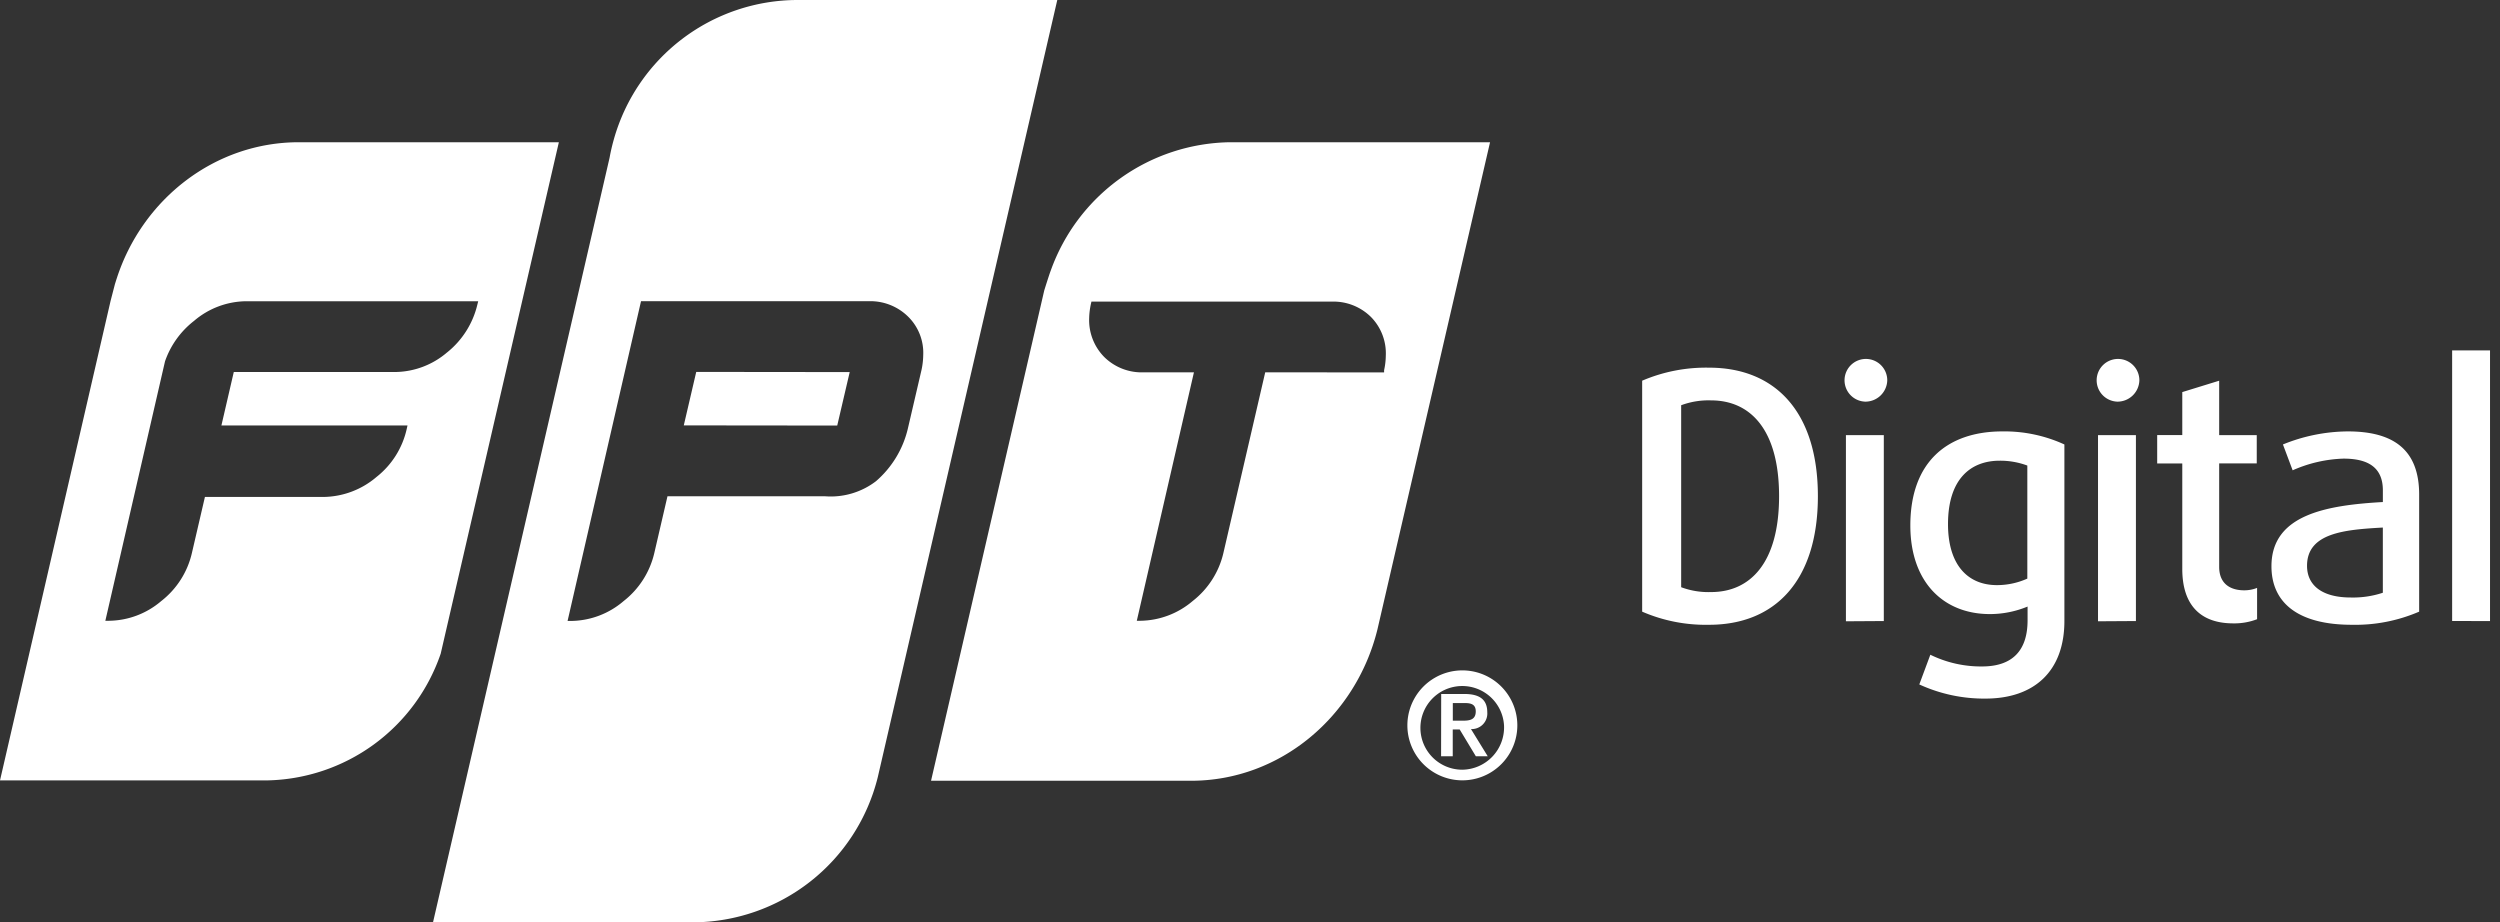 <svg width="103" height="38" xmlns="http://www.w3.org/2000/svg">
    <rect width="100%" height="100%" fill="#333333" stroke="none"/>
    <g fill="#FFF" fill-rule="nonzero">
        <path d="M57.984 29.885a2.265 2.265 0 1 1 4.53 0 2.265 2.265 0 0 1-4.53 0m3.982 0a1.724 1.724 0 1 0-1.724 1.827 1.744 1.744 0 0 0 1.724-1.827m-2.59-1.293h.952c.614 0 .948.214.948.755a.641.641 0 0 1-.672.69l.69 1.12h-.49l-.665-1.103h-.286v1.103h-.48l.004-2.565zm.48 1.1h.42c.28 0 .525-.041.525-.383 0-.341-.273-.344-.52-.344h-.425v.727zM12.314 5.86c-3.472 0-6.454 2.348-7.508 5.623-.025.072-.045.145-.07.22l-.179.69L0 32.153h10.973a7.715 7.715 0 0 0 7.184-5.222l.434-1.88 4.434-19.19H12.314zm6.105 8.66a3.34 3.34 0 0 1-2.144.807H9.632l-.51 2.203h7.667l-.031.138a3.478 3.478 0 0 1-1.245 1.982 3.427 3.427 0 0 1-2.165.824H8.443l-.538 2.316a3.502 3.502 0 0 1-1.265 1.976 3.371 3.371 0 0 1-2.158.81H4.34l2.458-10.687c.228-.66.644-1.24 1.196-1.668a3.35 3.35 0 0 1 2.145-.81h9.563l-.035.14a3.582 3.582 0 0 1-1.248 1.97zM28.172 17.526l6.322.007.514-2.203-6.323-.007z"/>
        <path d="M32.843 0a7.874 7.874 0 0 0-7.553 5.743 8.065 8.065 0 0 0-.176.759L17.84 38h10.707a7.874 7.874 0 0 0 7.616-5.974L43.56 0H32.843zM37.4 17.674a4.106 4.106 0 0 1-1.31 2.152c-.6.458-1.35.68-2.103.62H27.5l-.544 2.344a3.52 3.52 0 0 1-1.265 1.976 3.378 3.378 0 0 1-2.165.817h-.142L26.41 12.41h9.37a2.217 2.217 0 0 1 1.637.638c.421.416.647.991.62 1.582a3.103 3.103 0 0 1-.068.6l-.569 2.444zM61.39 5.86H50.676a7.967 7.967 0 0 0-7.388 5.296c-.062.158-.265.81-.265.81l-4.664 20.201h10.714c3.678 0 6.795-2.654 7.677-6.233L61.39 5.86zm-9.263 9.48-1.723 7.443a3.516 3.516 0 0 1-1.262 1.976 3.389 3.389 0 0 1-2.169.817h-.137L49.19 15.34h-2.068a2.196 2.196 0 0 1-1.634-.638 2.165 2.165 0 0 1-.614-1.603c.005-.195.03-.389.072-.58l.021-.092h9.887a2.196 2.196 0 0 1 1.634.637c.414.423.634.999.607 1.59-.003.2-.026.4-.07.596v.093l-4.898-.003zM70.415 25.741a6.578 6.578 0 0 1-2.758-.541v-9.515a6.674 6.674 0 0 1 2.758-.537c2.71 0 4.482 1.803 4.482 5.295s-1.772 5.298-4.482 5.298zm.083-9.245c-.42-.014-.84.053-1.234.2v7.497c.394.147.814.215 1.234.2 1.593 0 2.8-1.179 2.8-3.95 0-2.772-1.207-3.947-2.8-3.947zM76.83 16.547a.88.88 0 1 1 .925-.879.903.903 0 0 1-.924.88zm-.778 9.05v-7.67h1.561v7.66l-1.561.01zM81.802 28.782a6.398 6.398 0 0 1-2.727-.583l.455-1.224c.663.325 1.392.49 2.13.483 1.262 0 1.876-.665 1.876-1.903v-.565a4.061 4.061 0 0 1-1.551.31c-1.93 0-3.279-1.334-3.279-3.65 0-2.641 1.548-3.876 3.792-3.876a5.92 5.92 0 0 1 2.555.538v7.24c.013 2.092-1.234 3.23-3.251 3.23zm1.724-9.601a3.196 3.196 0 0 0-1.138-.2c-1.207 0-2.13.765-2.13 2.613 0 1.676.81 2.513 2.016 2.513.432 0 .858-.091 1.252-.269v-4.657zM87.218 16.547a.88.88 0 1 1 .924-.879.903.903 0 0 1-.924.88zm-.78 9.05v-7.67H88v7.66l-1.561.01zM92.01 25.683c-1.348 0-2.1-.752-2.1-2.241v-4.347h-1.034v-1.169h1.034v-1.772l1.52-.469v2.241h1.548v1.165H91.43v4.265c0 .69.452.965 1.034.965.181 0 .36-.033.528-.1v1.29c-.313.12-.647.178-.983.172zM96.894 25.741c-2.2 0-3.31-.896-3.31-2.413 0-2.13 2.276-2.513 4.59-2.644v-.483c0-.965-.638-1.306-1.621-1.306a5.578 5.578 0 0 0-2.096.482l-.4-1.065a7.17 7.17 0 0 1 2.672-.538c1.83 0 2.94.71 2.94 2.6V25.2a6.64 6.64 0 0 1-2.775.541zm1.28-4.006c-1.562.087-3.124.214-3.124 1.576 0 .81.624 1.306 1.803 1.306.448.011.895-.055 1.32-.196v-2.686zM101.028 25.586V14.437h1.561v11.15z"/>
    </g>
</svg>
